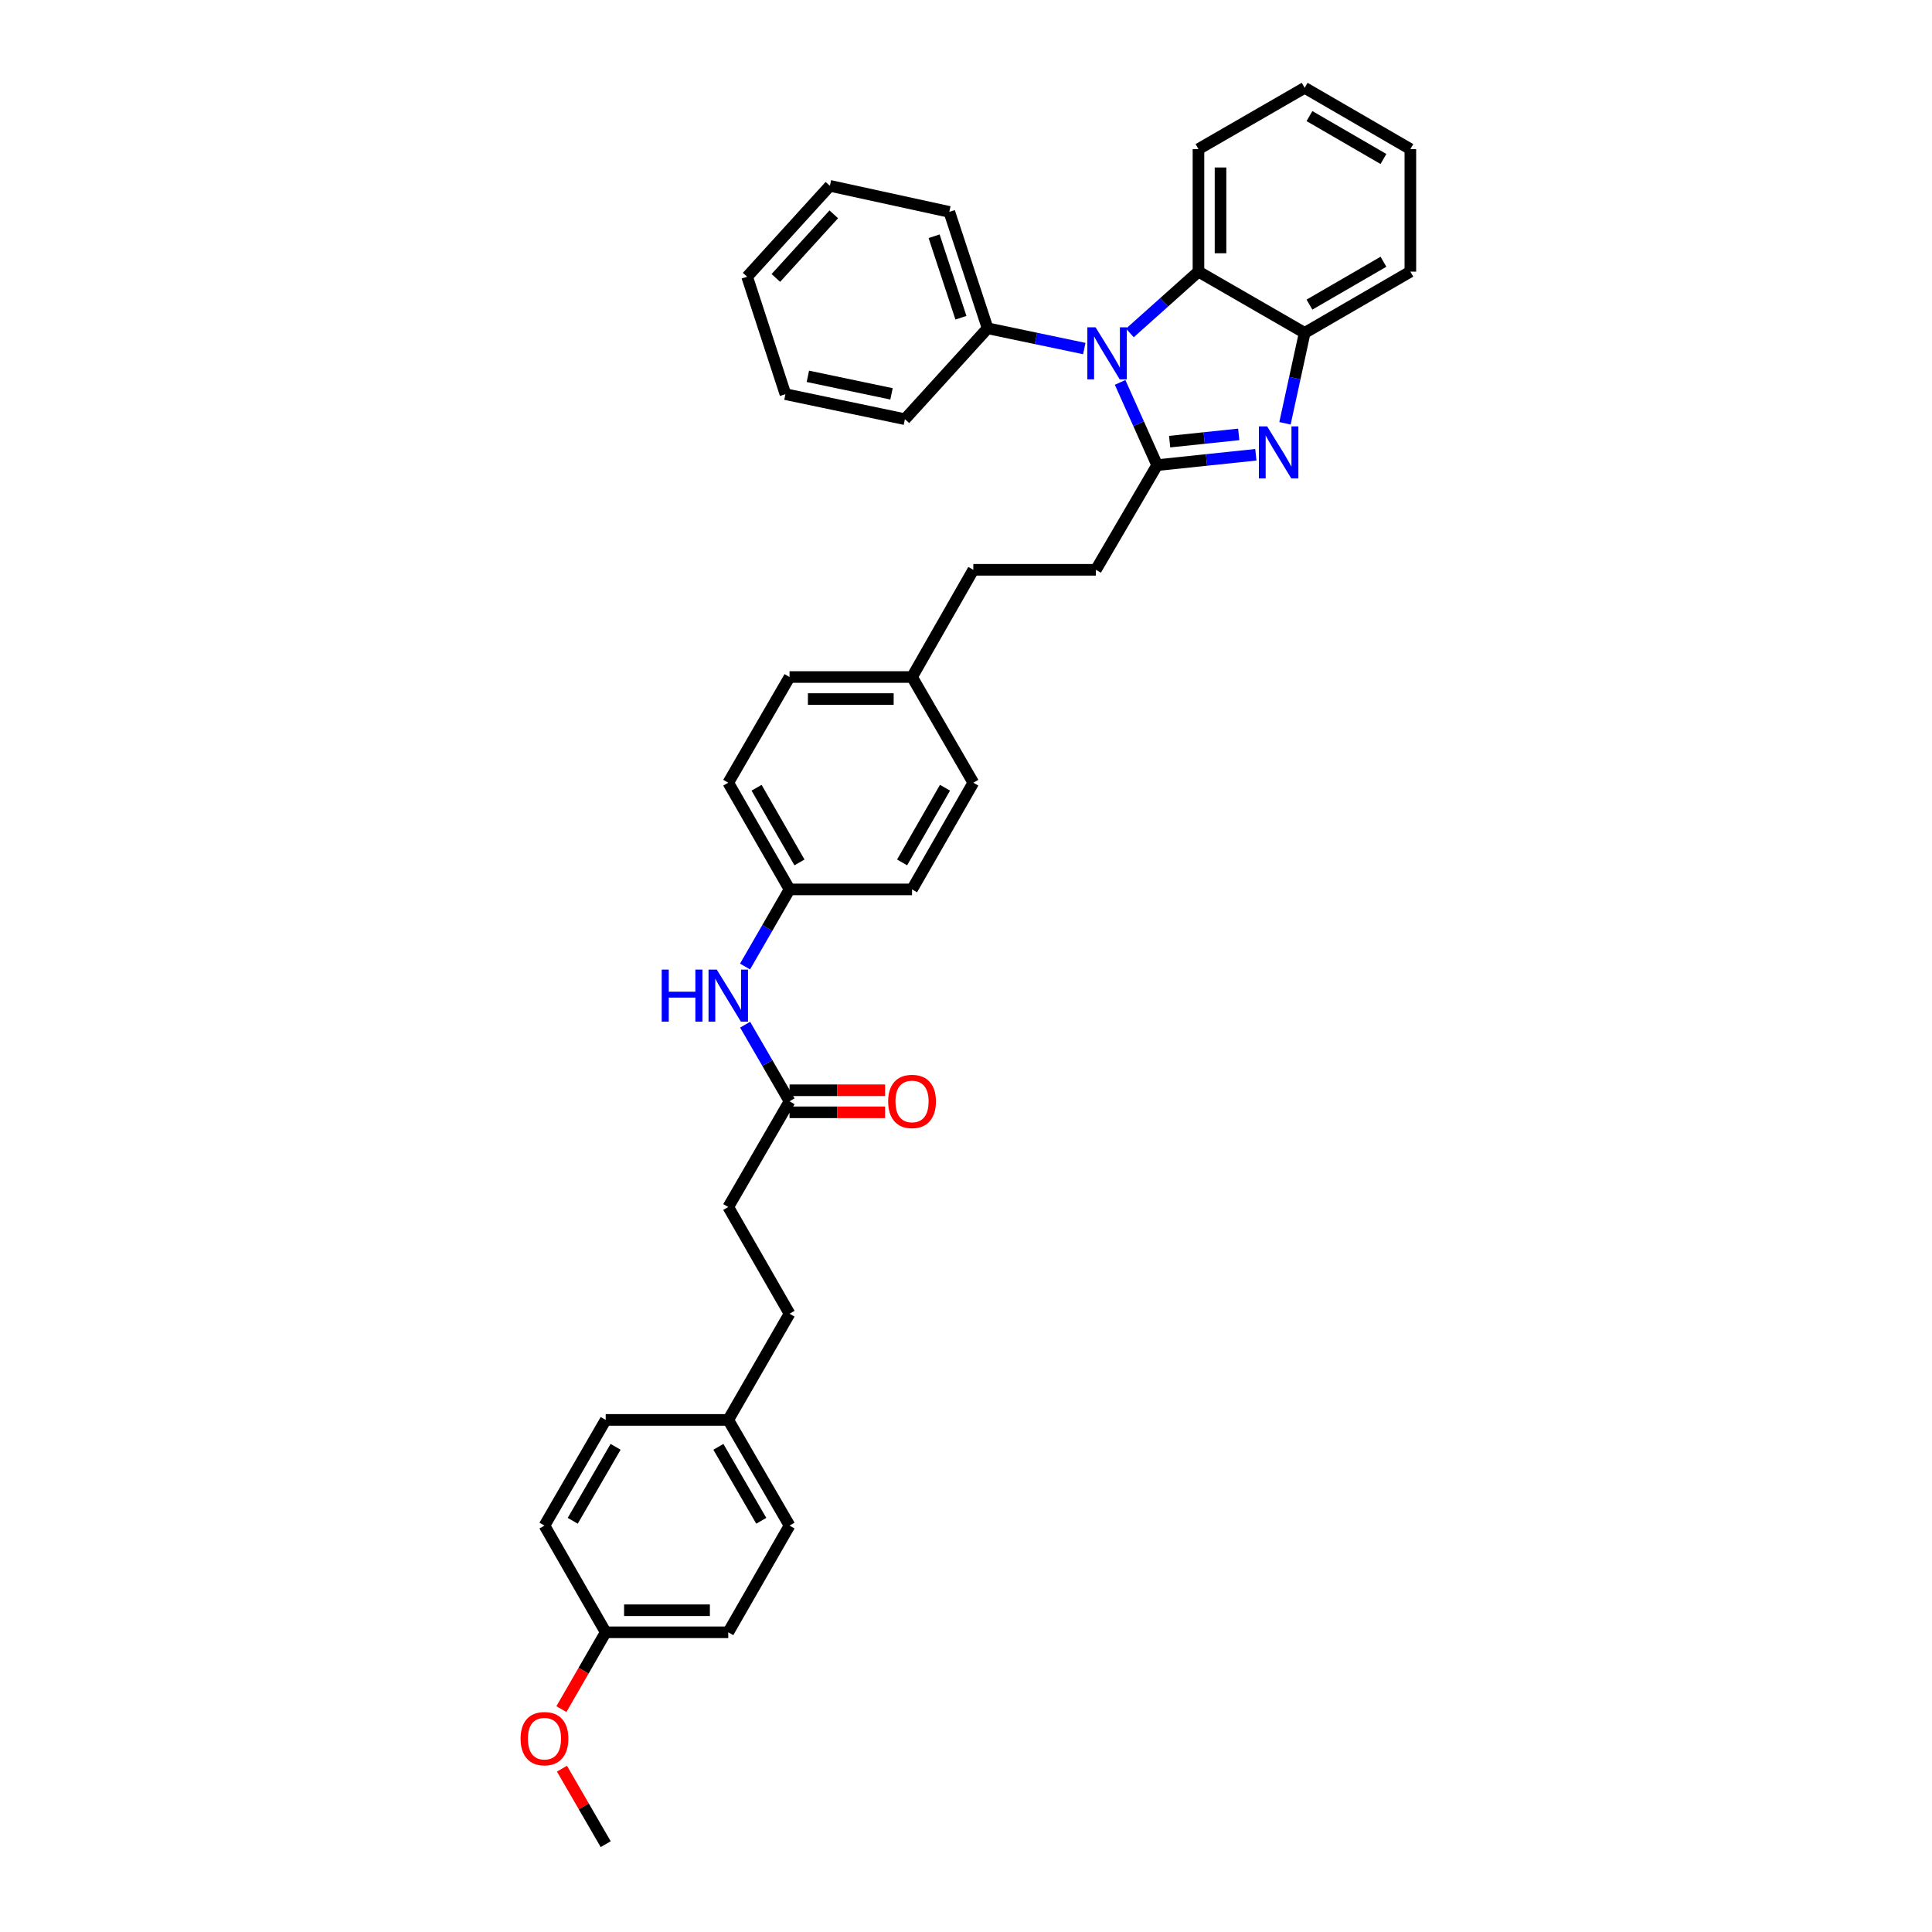 <?xml version='1.0' encoding='iso-8859-1'?>
<svg version='1.1' baseProfile='full'
              xmlns='http://www.w3.org/2000/svg'
                      xmlns:rdkit='http://www.rdkit.org/xml'
                      xmlns:xlink='http://www.w3.org/1999/xlink'
                  xml:space='preserve'
width='1000px' height='1000px' viewBox='0 0 1000 1000'>
<!-- END OF HEADER -->
<rect style='opacity:1.0;fill:#FFFFFF;stroke:none' width='1000' height='1000' x='0' y='0'> </rect>
<path class='bond-0' d='M 598.935,240.752 L 589.35,219.344' style='fill:none;fill-rule:evenodd;stroke:#000000;stroke-width:6px;stroke-linecap:butt;stroke-linejoin:miter;stroke-opacity:1' />
<path class='bond-0' d='M 589.35,219.344 L 579.765,197.936' style='fill:none;fill-rule:evenodd;stroke:#0000FF;stroke-width:6px;stroke-linecap:butt;stroke-linejoin:miter;stroke-opacity:1' />
<path class='bond-1' d='M 598.935,240.752 L 624.48,238.07' style='fill:none;fill-rule:evenodd;stroke:#000000;stroke-width:6px;stroke-linecap:butt;stroke-linejoin:miter;stroke-opacity:1' />
<path class='bond-1' d='M 624.48,238.07 L 650.024,235.389' style='fill:none;fill-rule:evenodd;stroke:#0000FF;stroke-width:6px;stroke-linecap:butt;stroke-linejoin:miter;stroke-opacity:1' />
<path class='bond-1' d='M 605.407,228.595 L 623.288,226.718' style='fill:none;fill-rule:evenodd;stroke:#000000;stroke-width:6px;stroke-linecap:butt;stroke-linejoin:miter;stroke-opacity:1' />
<path class='bond-1' d='M 623.288,226.718 L 641.169,224.841' style='fill:none;fill-rule:evenodd;stroke:#0000FF;stroke-width:6px;stroke-linecap:butt;stroke-linejoin:miter;stroke-opacity:1' />
<path class='bond-5' d='M 598.935,240.752 L 567.229,294.931' style='fill:none;fill-rule:evenodd;stroke:#000000;stroke-width:6px;stroke-linecap:butt;stroke-linejoin:miter;stroke-opacity:1' />
<path class='bond-2' d='M 584.826,172.331 L 602.575,156.465' style='fill:none;fill-rule:evenodd;stroke:#0000FF;stroke-width:6px;stroke-linecap:butt;stroke-linejoin:miter;stroke-opacity:1' />
<path class='bond-2' d='M 602.575,156.465 L 620.324,140.598' style='fill:none;fill-rule:evenodd;stroke:#000000;stroke-width:6px;stroke-linecap:butt;stroke-linejoin:miter;stroke-opacity:1' />
<path class='bond-6' d='M 561.23,180.41 L 536.21,175.168' style='fill:none;fill-rule:evenodd;stroke:#0000FF;stroke-width:6px;stroke-linecap:butt;stroke-linejoin:miter;stroke-opacity:1' />
<path class='bond-6' d='M 536.21,175.168 L 511.191,169.926' style='fill:none;fill-rule:evenodd;stroke:#000000;stroke-width:6px;stroke-linecap:butt;stroke-linejoin:miter;stroke-opacity:1' />
<path class='bond-3' d='M 665.1,219.099 L 670.198,195.699' style='fill:none;fill-rule:evenodd;stroke:#0000FF;stroke-width:6px;stroke-linecap:butt;stroke-linejoin:miter;stroke-opacity:1' />
<path class='bond-3' d='M 670.198,195.699 L 675.296,172.298' style='fill:none;fill-rule:evenodd;stroke:#000000;stroke-width:6px;stroke-linecap:butt;stroke-linejoin:miter;stroke-opacity:1' />
<path class='bond-24' d='M 620.324,140.598 L 620.324,77.173' style='fill:none;fill-rule:evenodd;stroke:#000000;stroke-width:6px;stroke-linecap:butt;stroke-linejoin:miter;stroke-opacity:1' />
<path class='bond-24' d='M 631.738,131.085 L 631.738,86.687' style='fill:none;fill-rule:evenodd;stroke:#000000;stroke-width:6px;stroke-linecap:butt;stroke-linejoin:miter;stroke-opacity:1' />
<path class='bond-35' d='M 620.324,140.598 L 675.296,172.298' style='fill:none;fill-rule:evenodd;stroke:#000000;stroke-width:6px;stroke-linecap:butt;stroke-linejoin:miter;stroke-opacity:1' />
<path class='bond-26' d='M 675.296,172.298 L 730.002,140.598' style='fill:none;fill-rule:evenodd;stroke:#000000;stroke-width:6px;stroke-linecap:butt;stroke-linejoin:miter;stroke-opacity:1' />
<path class='bond-26' d='M 677.779,157.667 L 716.073,135.477' style='fill:none;fill-rule:evenodd;stroke:#000000;stroke-width:6px;stroke-linecap:butt;stroke-linejoin:miter;stroke-opacity:1' />
<path class='bond-4' d='M 408.666,570.026 L 397.17,550.201' style='fill:none;fill-rule:evenodd;stroke:#000000;stroke-width:6px;stroke-linecap:butt;stroke-linejoin:miter;stroke-opacity:1' />
<path class='bond-4' d='M 397.17,550.201 L 385.674,530.376' style='fill:none;fill-rule:evenodd;stroke:#0000FF;stroke-width:6px;stroke-linecap:butt;stroke-linejoin:miter;stroke-opacity:1' />
<path class='bond-8' d='M 408.666,575.733 L 433.394,575.733' style='fill:none;fill-rule:evenodd;stroke:#000000;stroke-width:6px;stroke-linecap:butt;stroke-linejoin:miter;stroke-opacity:1' />
<path class='bond-8' d='M 433.394,575.733 L 458.122,575.733' style='fill:none;fill-rule:evenodd;stroke:#FF0000;stroke-width:6px;stroke-linecap:butt;stroke-linejoin:miter;stroke-opacity:1' />
<path class='bond-8' d='M 408.666,564.319 L 433.394,564.319' style='fill:none;fill-rule:evenodd;stroke:#000000;stroke-width:6px;stroke-linecap:butt;stroke-linejoin:miter;stroke-opacity:1' />
<path class='bond-8' d='M 433.394,564.319 L 458.122,564.319' style='fill:none;fill-rule:evenodd;stroke:#FF0000;stroke-width:6px;stroke-linecap:butt;stroke-linejoin:miter;stroke-opacity:1' />
<path class='bond-10' d='M 408.666,570.026 L 376.948,624.745' style='fill:none;fill-rule:evenodd;stroke:#000000;stroke-width:6px;stroke-linecap:butt;stroke-linejoin:miter;stroke-opacity:1' />
<path class='bond-12' d='M 567.229,294.931 L 503.791,294.931' style='fill:none;fill-rule:evenodd;stroke:#000000;stroke-width:6px;stroke-linecap:butt;stroke-linejoin:miter;stroke-opacity:1' />
<path class='bond-27' d='M 511.191,169.926 L 491.362,109.672' style='fill:none;fill-rule:evenodd;stroke:#000000;stroke-width:6px;stroke-linecap:butt;stroke-linejoin:miter;stroke-opacity:1' />
<path class='bond-27' d='M 497.375,164.456 L 483.494,122.278' style='fill:none;fill-rule:evenodd;stroke:#000000;stroke-width:6px;stroke-linecap:butt;stroke-linejoin:miter;stroke-opacity:1' />
<path class='bond-28' d='M 511.191,169.926 L 468.382,216.972' style='fill:none;fill-rule:evenodd;stroke:#000000;stroke-width:6px;stroke-linecap:butt;stroke-linejoin:miter;stroke-opacity:1' />
<path class='bond-7' d='M 385.635,500.271 L 397.15,480.313' style='fill:none;fill-rule:evenodd;stroke:#0000FF;stroke-width:6px;stroke-linecap:butt;stroke-linejoin:miter;stroke-opacity:1' />
<path class='bond-7' d='M 397.15,480.313 L 408.666,460.355' style='fill:none;fill-rule:evenodd;stroke:#000000;stroke-width:6px;stroke-linecap:butt;stroke-linejoin:miter;stroke-opacity:1' />
<path class='bond-9' d='M 408.666,460.355 L 376.948,405.129' style='fill:none;fill-rule:evenodd;stroke:#000000;stroke-width:6px;stroke-linecap:butt;stroke-linejoin:miter;stroke-opacity:1' />
<path class='bond-9' d='M 413.806,446.386 L 391.603,407.728' style='fill:none;fill-rule:evenodd;stroke:#000000;stroke-width:6px;stroke-linecap:butt;stroke-linejoin:miter;stroke-opacity:1' />
<path class='bond-37' d='M 408.666,460.355 L 472.072,460.355' style='fill:none;fill-rule:evenodd;stroke:#000000;stroke-width:6px;stroke-linecap:butt;stroke-linejoin:miter;stroke-opacity:1' />
<path class='bond-15' d='M 376.948,624.745 L 408.666,679.97' style='fill:none;fill-rule:evenodd;stroke:#000000;stroke-width:6px;stroke-linecap:butt;stroke-linejoin:miter;stroke-opacity:1' />
<path class='bond-11' d='M 472.072,350.423 L 503.791,294.931' style='fill:none;fill-rule:evenodd;stroke:#000000;stroke-width:6px;stroke-linecap:butt;stroke-linejoin:miter;stroke-opacity:1' />
<path class='bond-18' d='M 472.072,350.423 L 503.791,405.129' style='fill:none;fill-rule:evenodd;stroke:#000000;stroke-width:6px;stroke-linecap:butt;stroke-linejoin:miter;stroke-opacity:1' />
<path class='bond-21' d='M 472.072,350.423 L 408.666,350.423' style='fill:none;fill-rule:evenodd;stroke:#000000;stroke-width:6px;stroke-linecap:butt;stroke-linejoin:miter;stroke-opacity:1' />
<path class='bond-21' d='M 462.561,361.837 L 418.177,361.837' style='fill:none;fill-rule:evenodd;stroke:#000000;stroke-width:6px;stroke-linecap:butt;stroke-linejoin:miter;stroke-opacity:1' />
<path class='bond-13' d='M 376.948,734.942 L 408.666,679.97' style='fill:none;fill-rule:evenodd;stroke:#000000;stroke-width:6px;stroke-linecap:butt;stroke-linejoin:miter;stroke-opacity:1' />
<path class='bond-19' d='M 376.948,734.942 L 313.51,734.942' style='fill:none;fill-rule:evenodd;stroke:#000000;stroke-width:6px;stroke-linecap:butt;stroke-linejoin:miter;stroke-opacity:1' />
<path class='bond-20' d='M 376.948,734.942 L 408.666,789.642' style='fill:none;fill-rule:evenodd;stroke:#000000;stroke-width:6px;stroke-linecap:butt;stroke-linejoin:miter;stroke-opacity:1' />
<path class='bond-20' d='M 371.831,748.873 L 394.034,787.163' style='fill:none;fill-rule:evenodd;stroke:#000000;stroke-width:6px;stroke-linecap:butt;stroke-linejoin:miter;stroke-opacity:1' />
<path class='bond-14' d='M 313.51,844.874 L 376.948,844.874' style='fill:none;fill-rule:evenodd;stroke:#000000;stroke-width:6px;stroke-linecap:butt;stroke-linejoin:miter;stroke-opacity:1' />
<path class='bond-14' d='M 323.026,833.46 L 367.432,833.46' style='fill:none;fill-rule:evenodd;stroke:#000000;stroke-width:6px;stroke-linecap:butt;stroke-linejoin:miter;stroke-opacity:1' />
<path class='bond-25' d='M 313.51,844.874 L 302.047,864.756' style='fill:none;fill-rule:evenodd;stroke:#000000;stroke-width:6px;stroke-linecap:butt;stroke-linejoin:miter;stroke-opacity:1' />
<path class='bond-25' d='M 302.047,864.756 L 290.584,884.639' style='fill:none;fill-rule:evenodd;stroke:#FF0000;stroke-width:6px;stroke-linecap:butt;stroke-linejoin:miter;stroke-opacity:1' />
<path class='bond-39' d='M 313.51,844.874 L 281.816,789.642' style='fill:none;fill-rule:evenodd;stroke:#000000;stroke-width:6px;stroke-linecap:butt;stroke-linejoin:miter;stroke-opacity:1' />
<path class='bond-16' d='M 472.072,460.355 L 503.791,405.129' style='fill:none;fill-rule:evenodd;stroke:#000000;stroke-width:6px;stroke-linecap:butt;stroke-linejoin:miter;stroke-opacity:1' />
<path class='bond-16' d='M 466.932,446.386 L 489.135,407.728' style='fill:none;fill-rule:evenodd;stroke:#000000;stroke-width:6px;stroke-linecap:butt;stroke-linejoin:miter;stroke-opacity:1' />
<path class='bond-17' d='M 376.948,405.129 L 408.666,350.423' style='fill:none;fill-rule:evenodd;stroke:#000000;stroke-width:6px;stroke-linecap:butt;stroke-linejoin:miter;stroke-opacity:1' />
<path class='bond-23' d='M 313.51,734.942 L 281.816,789.642' style='fill:none;fill-rule:evenodd;stroke:#000000;stroke-width:6px;stroke-linecap:butt;stroke-linejoin:miter;stroke-opacity:1' />
<path class='bond-23' d='M 318.632,748.87 L 296.447,787.159' style='fill:none;fill-rule:evenodd;stroke:#000000;stroke-width:6px;stroke-linecap:butt;stroke-linejoin:miter;stroke-opacity:1' />
<path class='bond-22' d='M 408.666,789.642 L 376.948,844.874' style='fill:none;fill-rule:evenodd;stroke:#000000;stroke-width:6px;stroke-linecap:butt;stroke-linejoin:miter;stroke-opacity:1' />
<path class='bond-30' d='M 620.324,77.173 L 675.296,45.455' style='fill:none;fill-rule:evenodd;stroke:#000000;stroke-width:6px;stroke-linecap:butt;stroke-linejoin:miter;stroke-opacity:1' />
<path class='bond-29' d='M 290.867,915.466 L 302.188,935.006' style='fill:none;fill-rule:evenodd;stroke:#FF0000;stroke-width:6px;stroke-linecap:butt;stroke-linejoin:miter;stroke-opacity:1' />
<path class='bond-29' d='M 302.188,935.006 L 313.51,954.545' style='fill:none;fill-rule:evenodd;stroke:#000000;stroke-width:6px;stroke-linecap:butt;stroke-linejoin:miter;stroke-opacity:1' />
<path class='bond-31' d='M 730.002,140.598 L 730.002,77.173' style='fill:none;fill-rule:evenodd;stroke:#000000;stroke-width:6px;stroke-linecap:butt;stroke-linejoin:miter;stroke-opacity:1' />
<path class='bond-33' d='M 491.362,109.672 L 429.548,96.191' style='fill:none;fill-rule:evenodd;stroke:#000000;stroke-width:6px;stroke-linecap:butt;stroke-linejoin:miter;stroke-opacity:1' />
<path class='bond-32' d='M 468.382,216.972 L 406.536,204.017' style='fill:none;fill-rule:evenodd;stroke:#000000;stroke-width:6px;stroke-linecap:butt;stroke-linejoin:miter;stroke-opacity:1' />
<path class='bond-32' d='M 461.445,203.857 L 418.153,194.788' style='fill:none;fill-rule:evenodd;stroke:#000000;stroke-width:6px;stroke-linecap:butt;stroke-linejoin:miter;stroke-opacity:1' />
<path class='bond-36' d='M 675.296,45.455 L 730.002,77.173' style='fill:none;fill-rule:evenodd;stroke:#000000;stroke-width:6px;stroke-linecap:butt;stroke-linejoin:miter;stroke-opacity:1' />
<path class='bond-36' d='M 677.777,60.087 L 716.071,82.29' style='fill:none;fill-rule:evenodd;stroke:#000000;stroke-width:6px;stroke-linecap:butt;stroke-linejoin:miter;stroke-opacity:1' />
<path class='bond-34' d='M 406.536,204.017 L 386.719,143.236' style='fill:none;fill-rule:evenodd;stroke:#000000;stroke-width:6px;stroke-linecap:butt;stroke-linejoin:miter;stroke-opacity:1' />
<path class='bond-38' d='M 429.548,96.191 L 386.719,143.236' style='fill:none;fill-rule:evenodd;stroke:#000000;stroke-width:6px;stroke-linecap:butt;stroke-linejoin:miter;stroke-opacity:1' />
<path class='bond-38' d='M 431.564,110.931 L 401.584,143.863' style='fill:none;fill-rule:evenodd;stroke:#000000;stroke-width:6px;stroke-linecap:butt;stroke-linejoin:miter;stroke-opacity:1' />
<path  class='atom-1' d='M 567.07 169.413
L 575.897 183.681
Q 576.772 185.088, 578.18 187.638
Q 579.588 190.187, 579.664 190.339
L 579.664 169.413
L 583.24 169.413
L 583.24 196.35
L 579.55 196.35
L 570.076 180.751
Q 568.973 178.925, 567.793 176.832
Q 566.652 174.739, 566.309 174.093
L 566.309 196.35
L 562.809 196.35
L 562.809 169.413
L 567.07 169.413
' fill='#0000FF'/>
<path  class='atom-2' d='M 655.866 220.682
L 664.693 234.949
Q 665.568 236.357, 666.976 238.906
Q 668.384 241.456, 668.46 241.608
L 668.46 220.682
L 672.037 220.682
L 672.037 247.619
L 668.346 247.619
L 658.872 232.02
Q 657.769 230.193, 656.589 228.101
Q 655.448 226.008, 655.105 225.361
L 655.105 247.619
L 651.605 247.619
L 651.605 220.682
L 655.866 220.682
' fill='#0000FF'/>
<path  class='atom-8' d='M 342.496 501.858
L 346.148 501.858
L 346.148 513.31
L 359.921 513.31
L 359.921 501.858
L 363.574 501.858
L 363.574 528.796
L 359.921 528.796
L 359.921 516.354
L 346.148 516.354
L 346.148 528.796
L 342.496 528.796
L 342.496 501.858
' fill='#0000FF'/>
<path  class='atom-8' d='M 370.993 501.858
L 379.82 516.126
Q 380.695 517.533, 382.103 520.083
Q 383.511 522.632, 383.587 522.784
L 383.587 501.858
L 387.163 501.858
L 387.163 528.796
L 383.473 528.796
L 373.999 513.196
Q 372.896 511.37, 371.716 509.277
Q 370.575 507.185, 370.232 506.538
L 370.232 528.796
L 366.732 528.796
L 366.732 501.858
L 370.993 501.858
' fill='#0000FF'/>
<path  class='atom-9' d='M 459.707 570.102
Q 459.707 563.634, 462.903 560.02
Q 466.099 556.405, 472.072 556.405
Q 478.046 556.405, 481.242 560.02
Q 484.438 563.634, 484.438 570.102
Q 484.438 576.646, 481.204 580.375
Q 477.97 584.066, 472.072 584.066
Q 466.137 584.066, 462.903 580.375
Q 459.707 576.684, 459.707 570.102
M 472.072 581.022
Q 476.181 581.022, 478.388 578.282
Q 480.633 575.505, 480.633 570.102
Q 480.633 564.814, 478.388 562.15
Q 476.181 559.449, 472.072 559.449
Q 467.963 559.449, 465.718 562.112
Q 463.512 564.776, 463.512 570.102
Q 463.512 575.543, 465.718 578.282
Q 467.963 581.022, 472.072 581.022
' fill='#FF0000'/>
<path  class='atom-26' d='M 269.451 899.922
Q 269.451 893.454, 272.647 889.84
Q 275.843 886.225, 281.816 886.225
Q 287.79 886.225, 290.986 889.84
Q 294.182 893.454, 294.182 899.922
Q 294.182 906.466, 290.948 910.195
Q 287.714 913.886, 281.816 913.886
Q 275.881 913.886, 272.647 910.195
Q 269.451 906.504, 269.451 899.922
M 281.816 910.842
Q 285.926 910.842, 288.132 908.102
Q 290.377 905.325, 290.377 899.922
Q 290.377 894.634, 288.132 891.97
Q 285.926 889.269, 281.816 889.269
Q 277.707 889.269, 275.463 891.932
Q 273.256 894.595, 273.256 899.922
Q 273.256 905.363, 275.463 908.102
Q 277.707 910.842, 281.816 910.842
' fill='#FF0000'/>
</svg>

